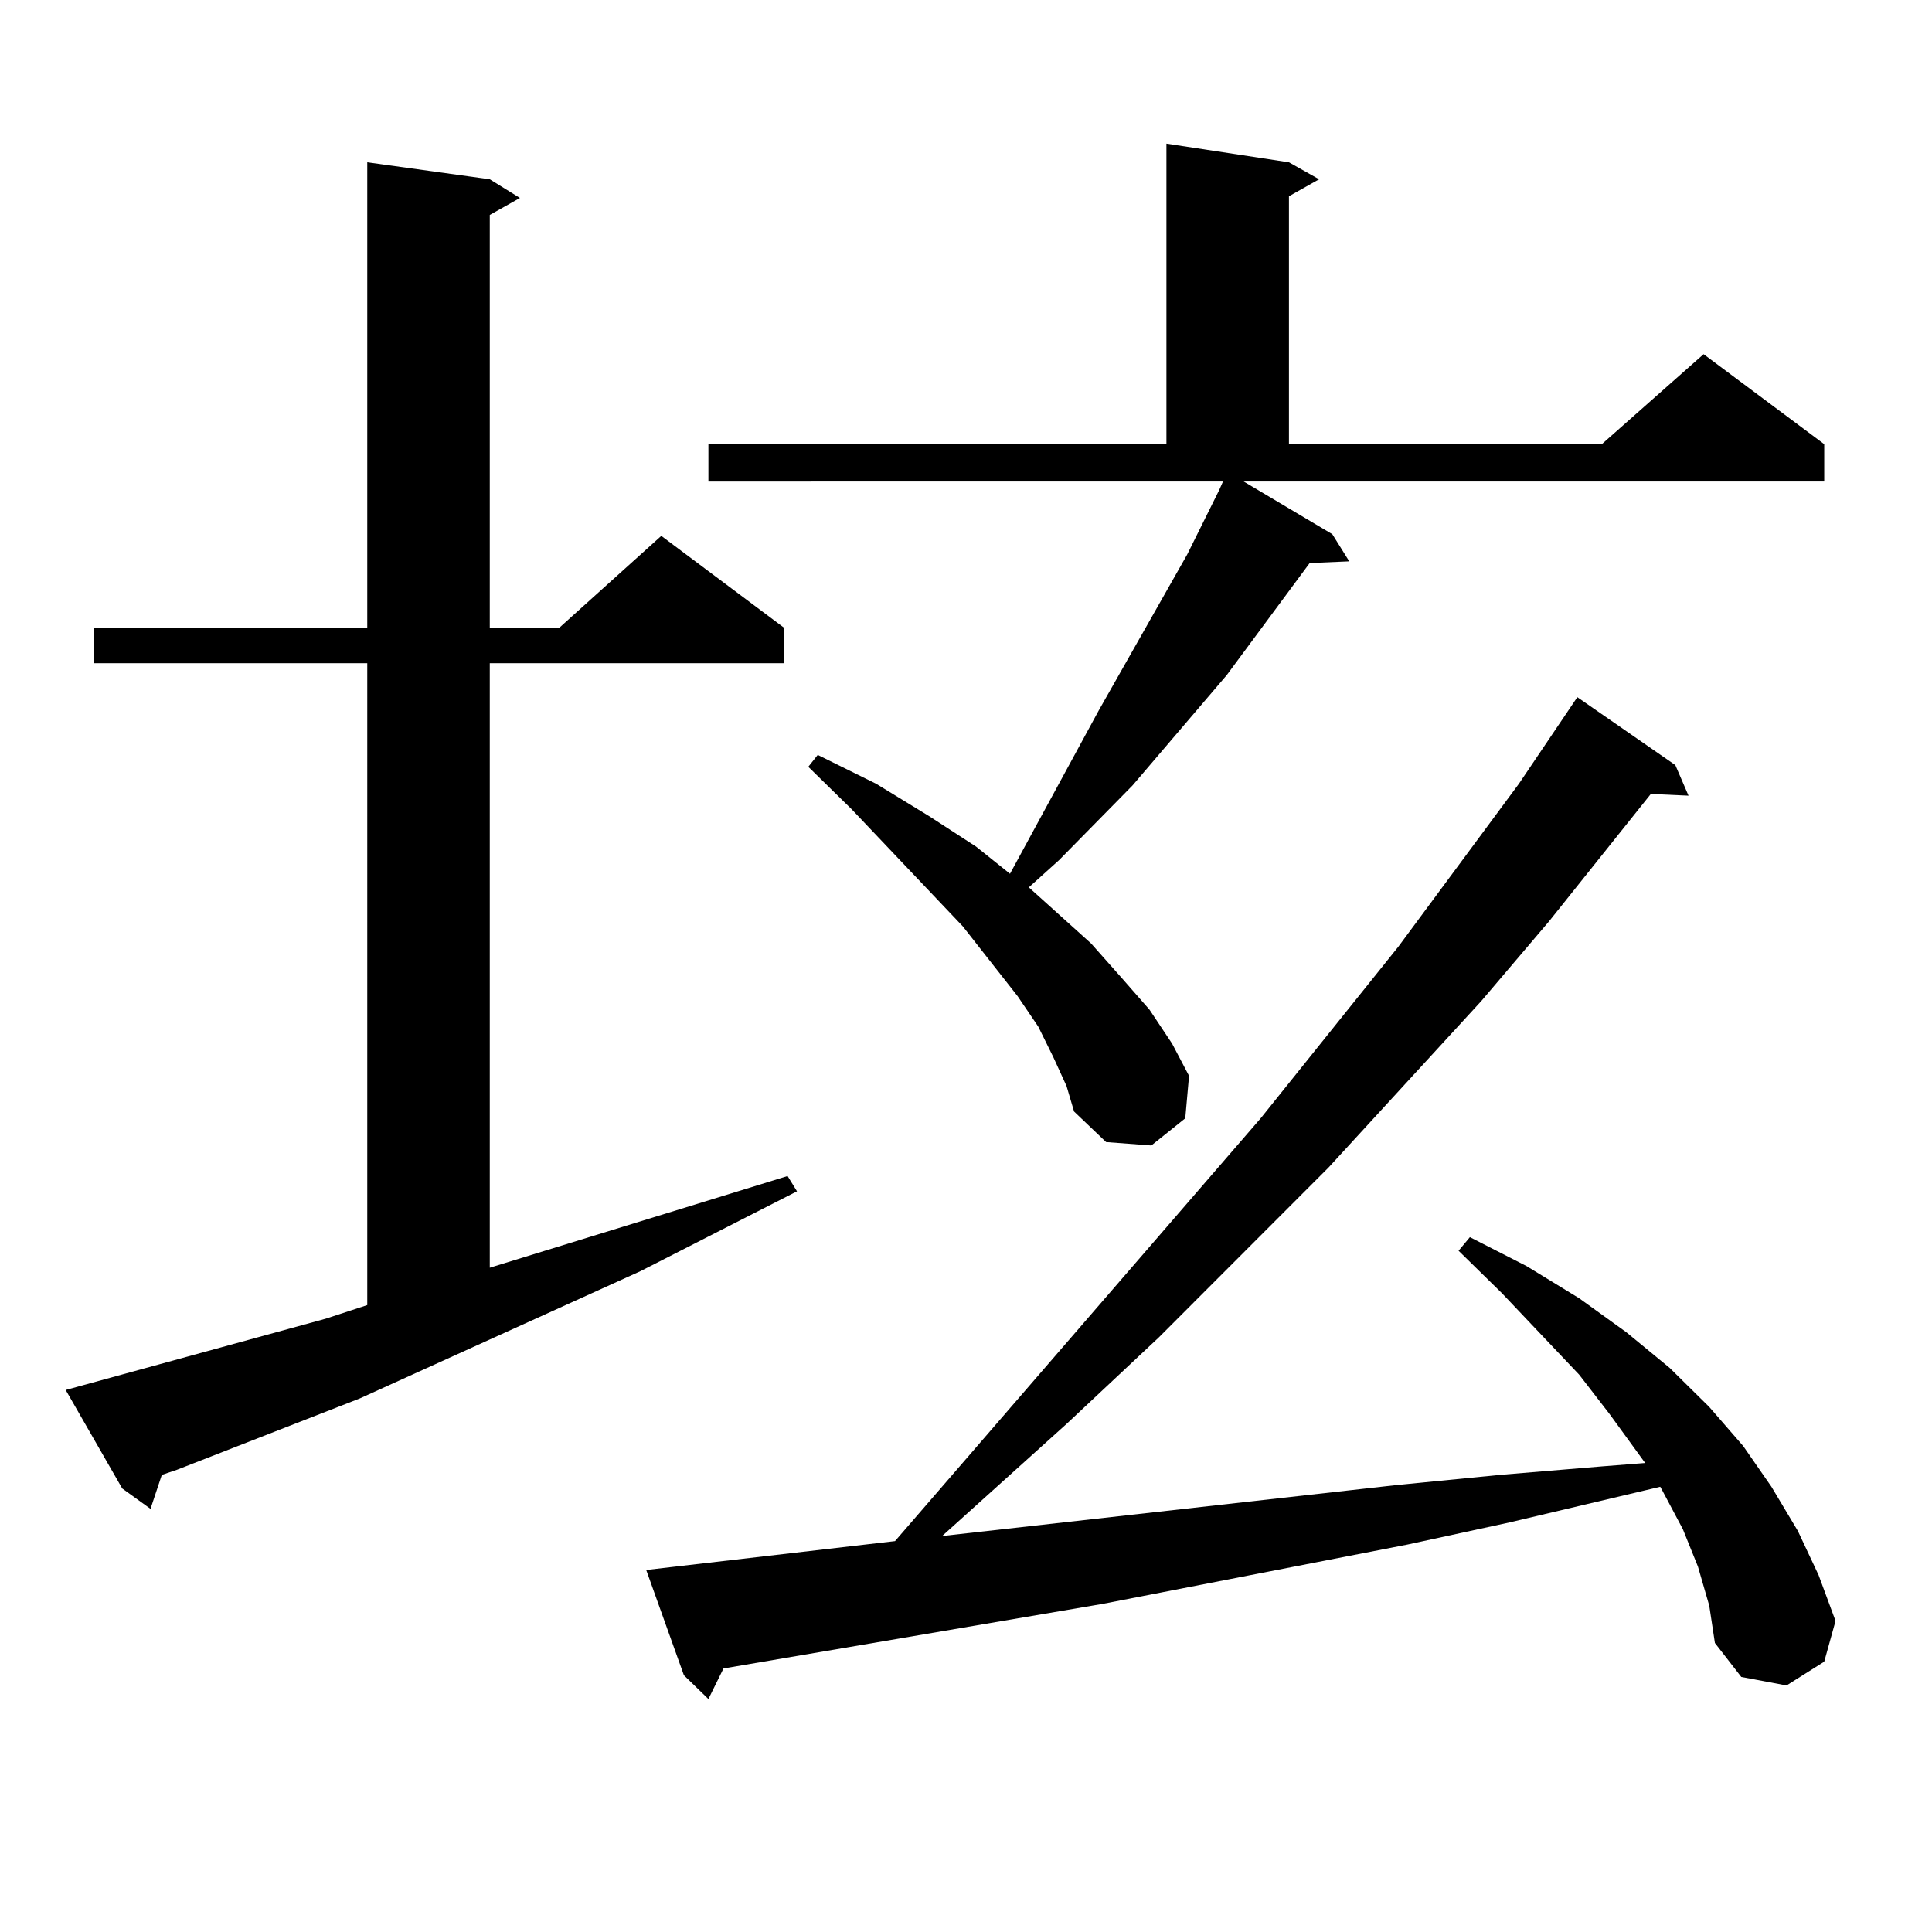 <?xml version="1.0" encoding="utf-8"?>
<!-- Generator: Adobe Illustrator 16.0.0, SVG Export Plug-In . SVG Version: 6.00 Build 0)  -->
<!DOCTYPE svg PUBLIC "-//W3C//DTD SVG 1.1//EN" "http://www.w3.org/Graphics/SVG/1.1/DTD/svg11.dtd">
<svg version="1.1" id="图层_1" xmlns="http://www.w3.org/2000/svg" xmlns:xlink="http://www.w3.org/1999/xlink" x="0px" y="0px"
	 width="1000px" height="1000px" viewBox="0 0 1000 1000" enable-background="new 0 0 1000 1000" xml:space="preserve">
<path d="M168.63,682.539l21.463-7.031V343.281H48.633v-18.457h141.46V84.004l63.413,8.789l15.609,9.668l-15.609,8.789v213.574
	h36.097l52.682-47.461l63.413,47.461v18.457H253.506v312.891l154.143-47.461l4.878,7.91l-80.974,41.309L186.19,723.848
	l-94.632,36.914l-7.805,2.637L77.9,780.977L63.267,770.43l-29.268-50.977L168.63,682.539z M878.856,810.859l-7.805-19.336
	l-10.731-20.215l-0.976-1.758l-78.047,18.457l-52.682,11.426l-158.045,30.762l-196.093,33.398l-7.805,15.82l-12.683-12.305
	l-19.512-54.492l128.777-14.941l189.264-218.848l71.218-88.77l62.438-84.375l30.243-44.824l50.73,35.156l6.829,15.82l-19.512-0.879
	l-52.682,65.918l-35.121,41.309l-79.022,86.133l-87.803,87.891l-47.804,44.824l-64.389,58.008l235.116-26.367l53.657-5.273
	l52.682-4.395l22.438-1.758l-18.536-25.488l-15.609-20.215l-39.999-42.188l-22.438-21.973l5.854-7.031l29.268,14.941l27.316,16.699
	l24.39,17.578l22.438,18.457l20.487,20.215l17.561,20.215l14.634,21.094l13.658,22.852l10.731,22.852l8.78,23.73l-5.854,21.094
	l-19.512,12.305l-23.414-4.395l-13.658-17.578l-2.927-19.336L878.856,810.859z M689.593,276.484l8.78,14.063l-20.487,0.879
	l-42.926,58.008l-48.779,57.129l-38.048,38.672l-15.609,14.063l32.194,29.004l15.609,17.578l14.634,16.699l11.707,17.578
	l8.78,16.699l-1.951,21.973l-17.561,14.063l-23.414-1.758l-16.585-15.82l-3.902-13.184l-6.829-14.941l-7.805-15.82l-10.731-15.82
	l-28.292-36.035l-57.56-60.645l-22.438-21.973l4.878-6.152l30.243,14.941l27.316,16.699l24.39,15.82l17.561,14.063l45.853-84.375
	l45.853-80.859l16.585-33.398l1.951-4.395H366.674v-19.336h237.067V74.336l63.413,9.668l15.609,8.789l-15.609,8.789v128.32h161.947
	l52.682-46.582l62.438,46.582v19.336H643.74L689.593,276.484z"/>
</svg>
